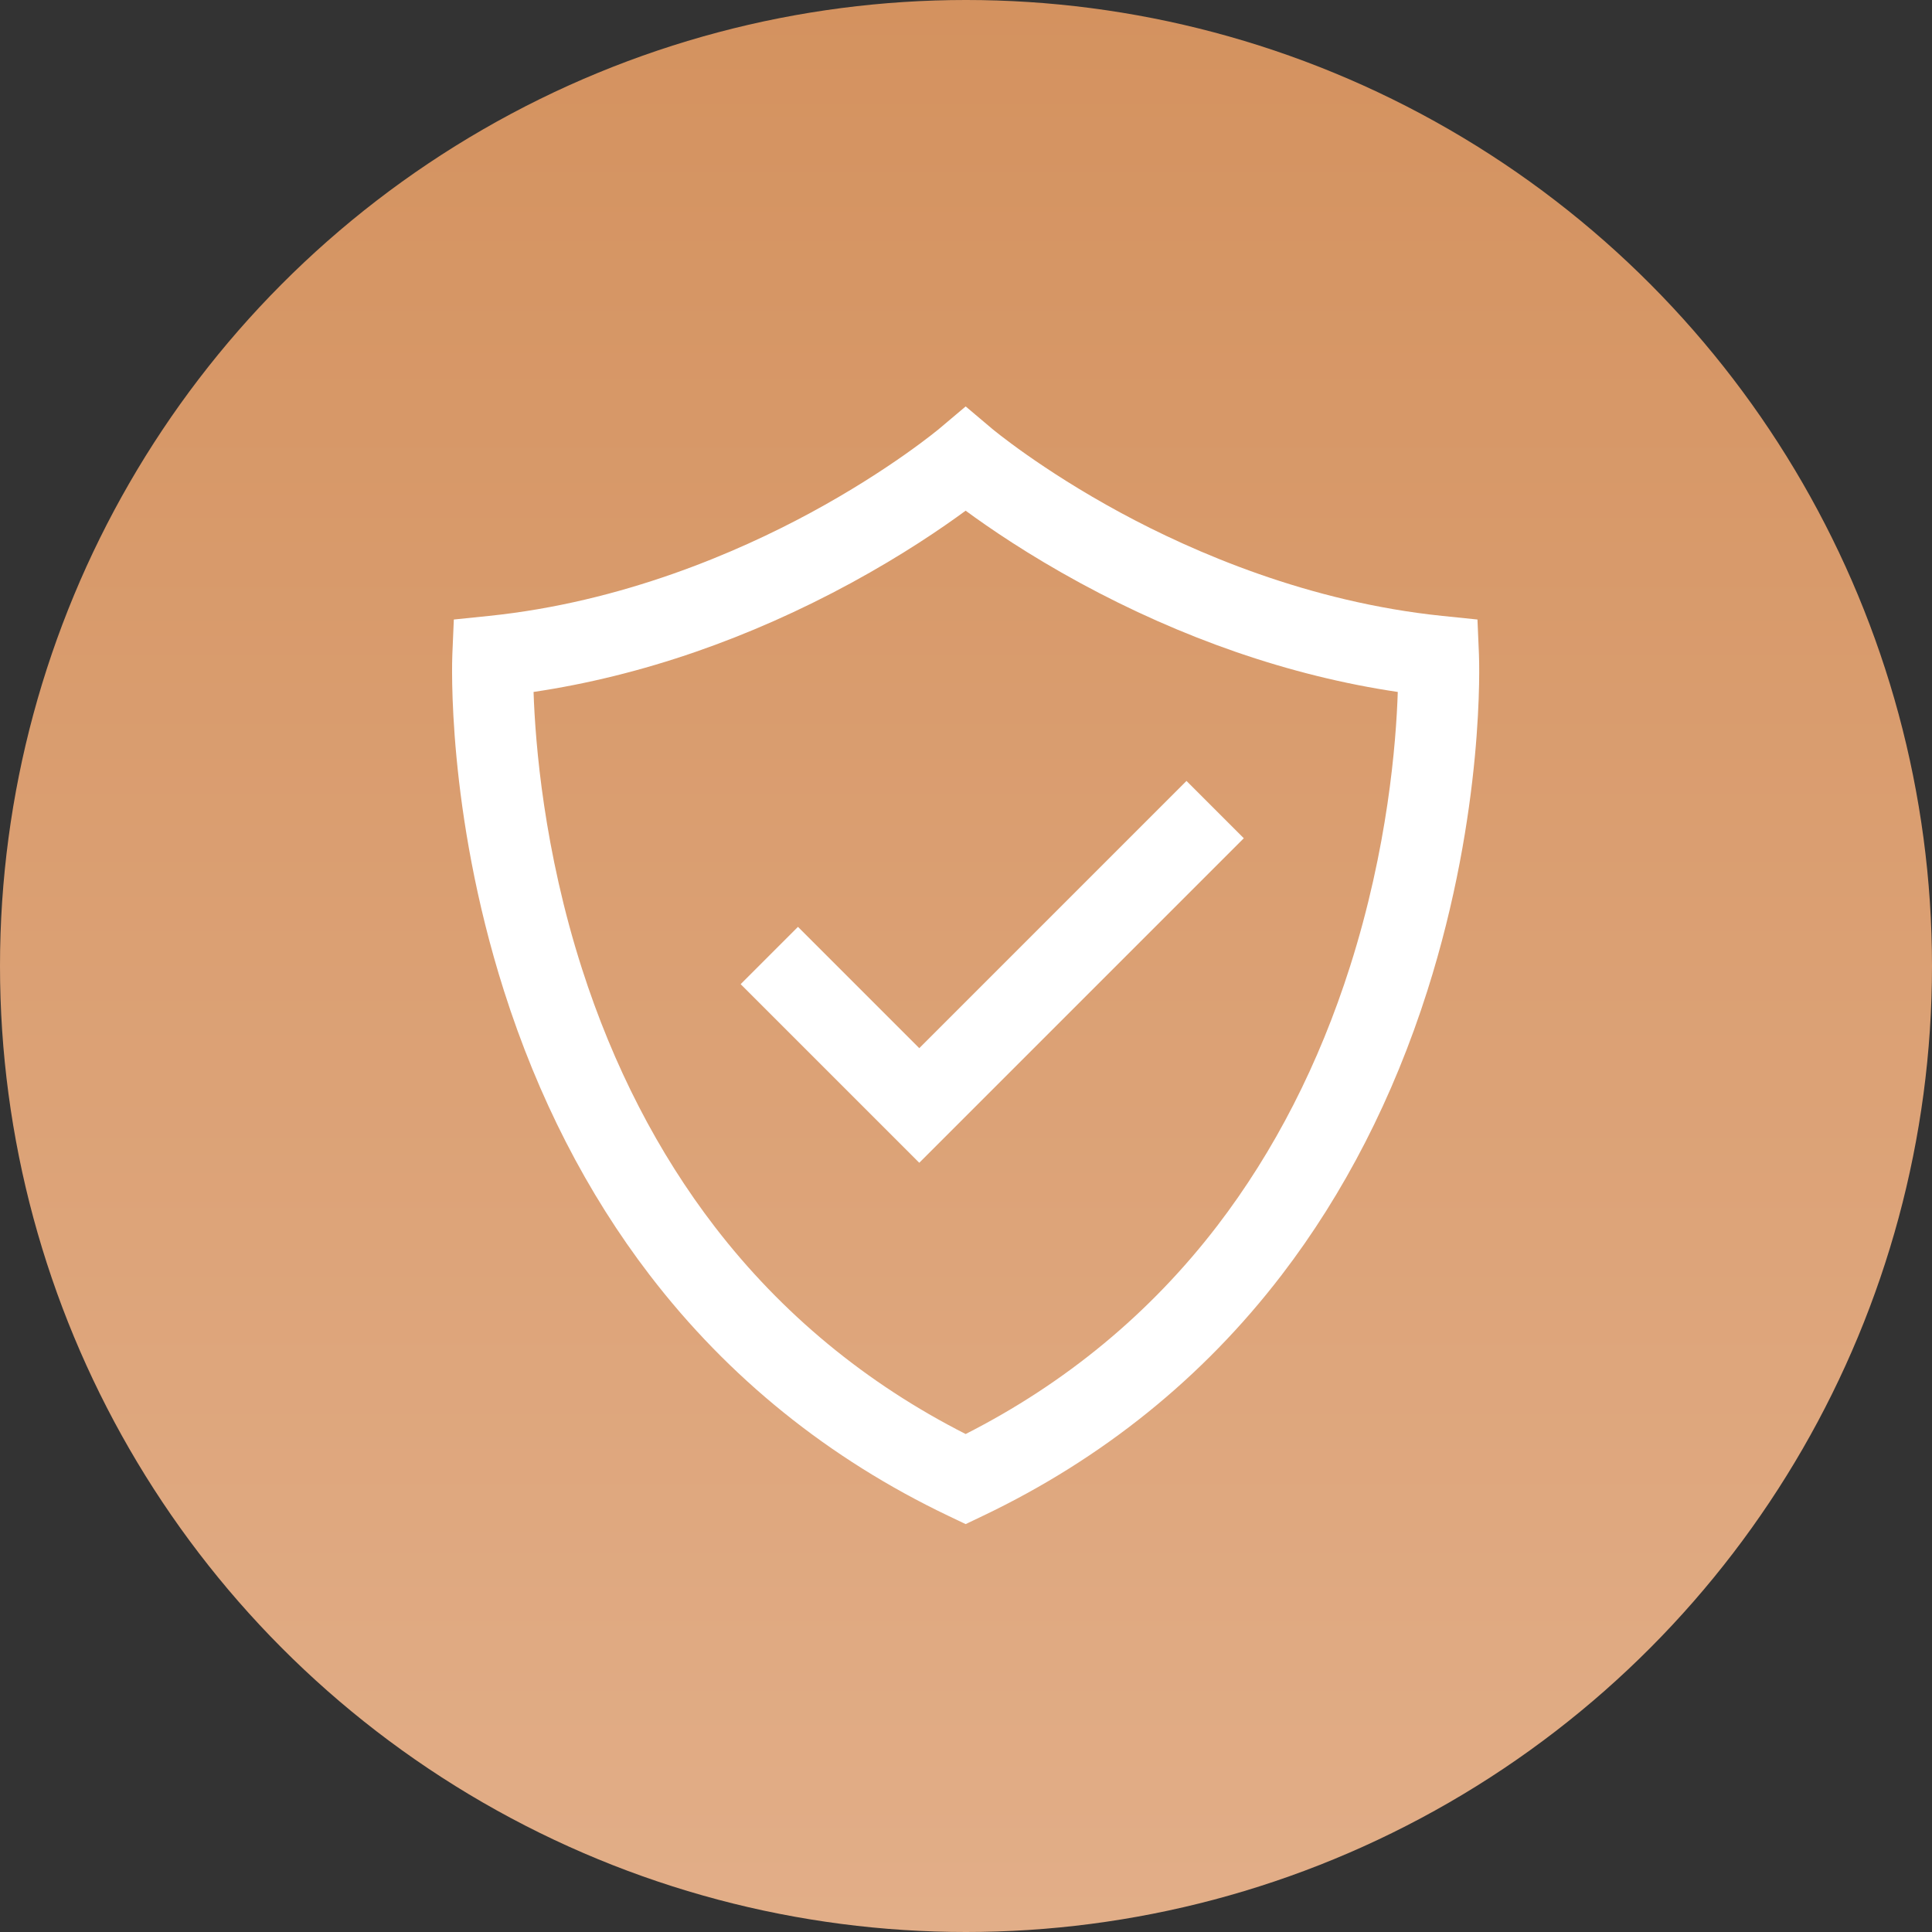 <?xml version="1.0" encoding="UTF-8"?> <svg xmlns="http://www.w3.org/2000/svg" width="1312" height="1312" viewBox="0 0 1312 1312" fill="none"><rect x="0" y="0" width="1312" height="1312" fill="#333333" stroke="none"/> <circle cx="656" cy="656" r="656" fill="url(#paint0_linear)"></circle> <path d="M1004.34 444.478L1003.33 420.707L979.663 418.276C888.749 408.939 810.591 375.012 761.032 348.196C706.752 318.824 673.849 291.269 673.548 291.014L655.778 276L637.998 290.993C637.671 291.268 604.768 318.824 550.489 348.195C500.93 375.012 422.773 408.938 331.858 418.275L308.189 420.706L307.179 444.477C306.998 448.733 303.196 550.119 342.248 672.887C365.291 745.334 398.57 810.244 441.159 865.826C494.638 935.616 562.851 990.629 643.903 1029.34L655.76 1035L667.618 1029.34C748.669 990.629 816.882 935.618 870.361 865.826C912.951 810.246 946.23 745.333 969.273 672.888C1008.32 550.12 1004.52 448.735 1004.34 444.478ZM655.76 973.835C588.143 939.475 530.914 892.216 485.502 833.217C446.82 782.96 416.454 723.991 395.245 657.951C369.324 577.232 363.51 505.245 362.334 469.897C398.8 464.482 435.666 455.371 472.257 442.717C508.027 430.347 543.629 414.575 578.072 395.84C613.021 376.831 639.615 358.675 655.759 346.802C671.903 358.674 698.498 376.831 733.447 395.84C767.891 414.576 803.492 430.347 839.263 442.717C875.863 455.375 912.74 464.486 949.216 469.901C948.083 504.902 942.384 575.876 916.83 656.208C895.72 722.574 865.389 781.839 826.679 832.356C781.159 891.758 723.706 939.307 655.76 973.835Z" fill="white"></path> <path d="M805.736 530.324L767.344 568.716L624.263 711.798L551.748 639.283L541.887 629.423L522.431 648.878V648.879L502.975 668.336L624.263 789.624L844.649 569.238L805.736 530.324Z" fill="white"></path> <defs> <linearGradient id="paint0_linear" x1="656" y1="0" x2="656" y2="1312" gradientUnits="userSpaceOnUse"> <stop stop-color="#D4925F"></stop> <stop offset="1" stop-color="#E2AE88"></stop> </linearGradient> </defs> </svg> 